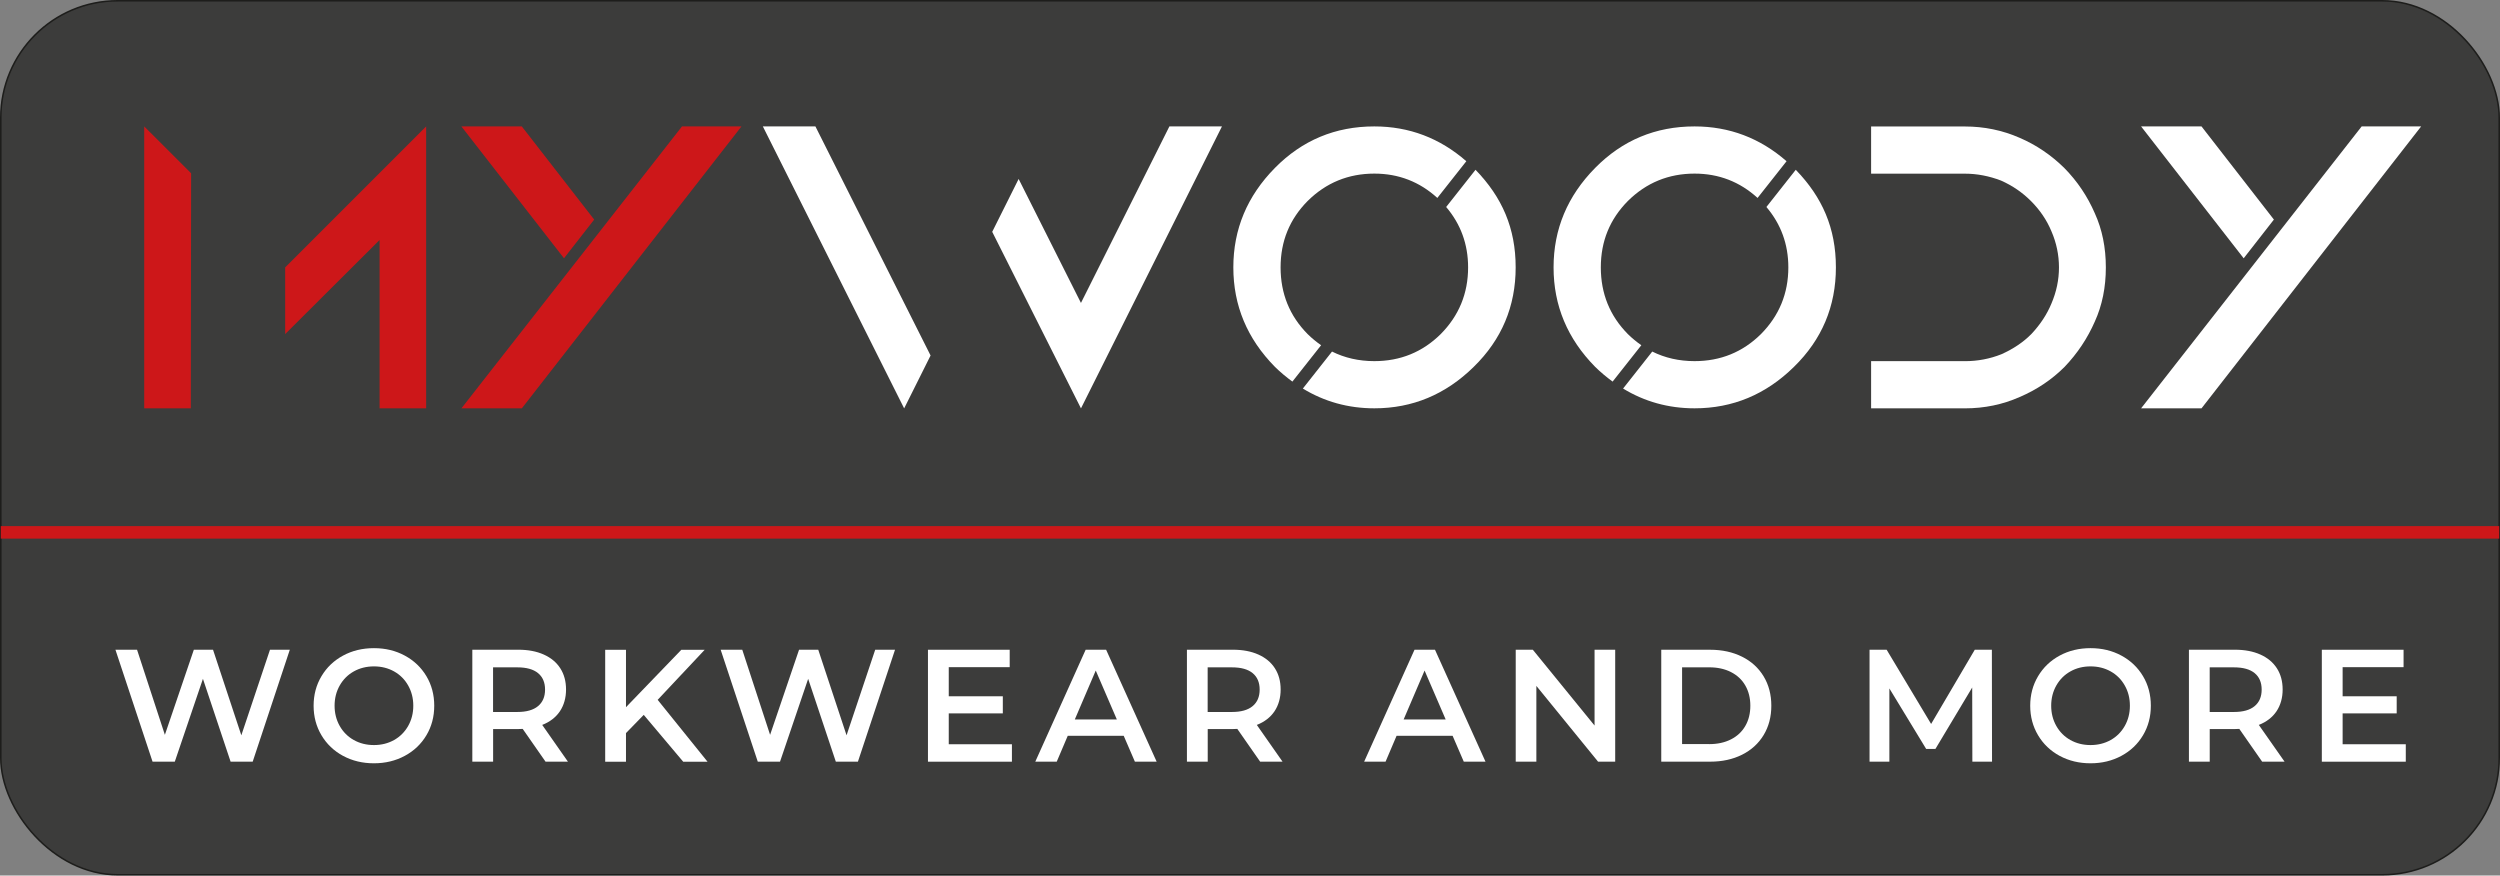 <?xml version="1.0" encoding="UTF-8"?> <svg xmlns="http://www.w3.org/2000/svg" version="1.1" viewBox="0 0 799.5 280"><rect x="0" y="0" width="799.5" height="280" fill="#808080" stroke="none"/><defs><style> .cls-1 { fill: #cd1719; } .cls-2 { fill: #fff; } .cls-3 { fill: #3c3c3b; stroke: #1d1d1b; stroke-miterlimit: 10; stroke-width: .5px; } </style></defs><g><g id="Ebene_1"><rect class="cls-3" x=".25" y=".25" width="799" height="279.5" rx="37.38" ry="37.38"></rect><rect class="cls-1" x=".25" y="168.25" width="799" height="4"></rect><path class="cls-1" d="M61.01,130.59h-14.89V40.43l15,14.99-.1,75.17ZM136.28,40.43v90.16h-14.89v-53.84l-30.19,30.09v-21.33l45.08-45.08Z"></path><path class="cls-1" d="M166.88,130.59h-19.32l70.54-90.16h19.02l-70.24,90.16ZM180.36,82.59l-32.81-42.16h19.32l23.15,29.79-9.66,12.38Z"></path><path class="cls-2" d="M289.14,130.59l-45.18-90.16h16.81l36.83,73.26-8.45,16.91ZM345.69,130.59l-28.38-56.45,8.45-16.91,19.93,39.65,28.28-56.45h16.81l-45.08,90.16Z"></path><path class="cls-2" d="M673.45,85.51c0,6.37-1.17,12.14-3.52,17.31-2.35,5.37-5.57,10.2-9.66,14.49-4.09,4.09-8.89,7.31-14.39,9.66-5.44,2.41-11.27,3.62-17.51,3.62h-29.99v-15.09h29.99c4.09,0,7.98-.74,11.67-2.21,3.89-1.74,7.11-3.93,9.66-6.54,2.82-3.02,4.93-6.24,6.34-9.66,1.61-3.76,2.42-7.61,2.42-11.57s-.81-7.88-2.42-11.57c-1.48-3.56-3.66-6.78-6.54-9.66-2.75-2.75-5.94-4.93-9.56-6.54-3.83-1.47-7.68-2.21-11.57-2.21h-29.99v-15.09h29.99c6.17,0,12.01,1.21,17.51,3.62,5.3,2.28,10.06,5.5,14.29,9.66,4.16,4.23,7.41,9.06,9.76,14.49,2.35,5.17,3.52,10.94,3.52,17.31Z"></path><path class="cls-2" d="M704.04,130.59h-19.32l70.54-90.16h19.02l-70.24,90.16ZM717.52,82.59l-32.8-42.16h19.32l23.15,29.79-9.66,12.38Z"></path><g><path class="cls-2" d="M92.68,207.79l-11.87,35.8h-7.06l-8.85-26.5-9,26.5h-7.11l-11.87-35.8h6.91l8.9,27.21,9.26-27.21h6.14l9.05,27.36,9.16-27.36h6.34Z"></path><path class="cls-2" d="M109.71,241.73c-2.93-1.59-5.24-3.79-6.91-6.6-1.67-2.81-2.51-5.96-2.51-9.43s.83-6.63,2.51-9.44c1.67-2.81,3.97-5.01,6.91-6.6,2.93-1.59,6.22-2.38,9.87-2.38s6.94.79,9.87,2.38c2.93,1.58,5.23,3.77,6.91,6.57,1.67,2.79,2.51,5.95,2.51,9.46s-.84,6.67-2.51,9.46c-1.67,2.8-3.97,4.99-6.91,6.57-2.93,1.58-6.22,2.38-9.87,2.38s-6.94-.79-9.87-2.38ZM126.03,236.66c1.91-1.07,3.41-2.58,4.5-4.5,1.09-1.93,1.64-4.08,1.64-6.47s-.55-4.54-1.64-6.47c-1.09-1.93-2.59-3.43-4.5-4.5s-4.06-1.61-6.44-1.61-4.54.54-6.45,1.61c-1.91,1.07-3.41,2.58-4.5,4.5-1.09,1.93-1.64,4.08-1.64,6.47s.55,4.54,1.64,6.47c1.09,1.93,2.59,3.43,4.5,4.5,1.91,1.07,4.06,1.61,6.45,1.61s4.53-.54,6.44-1.61Z"></path><path class="cls-2" d="M174.47,243.59l-7.31-10.49c-.31.03-.77.05-1.38.05h-8.08v10.43h-6.65v-35.8h14.73c3.1,0,5.81.51,8.11,1.54s4.07,2.49,5.29,4.4c1.23,1.91,1.84,4.18,1.84,6.8s-.66,5.01-1.97,6.96c-1.31,1.94-3.2,3.39-5.65,4.35l8.23,11.76h-7.16ZM172.06,215.26c-1.5-1.23-3.7-1.84-6.6-1.84h-7.78v14.27h7.78c2.9,0,5.1-.62,6.6-1.87,1.5-1.24,2.25-3.01,2.25-5.29s-.75-4.04-2.25-5.27Z"></path><path class="cls-2" d="M205.87,228.61l-5.68,5.83v9.16h-6.65v-35.8h6.65v18.36l17.7-18.36h7.47l-15.04,16.01,15.96,19.8h-7.78l-12.63-14.99Z"></path><path class="cls-2" d="M286.23,207.79l-11.87,35.8h-7.06l-8.85-26.5-9,26.5h-7.11l-11.87-35.8h6.91l8.9,27.21,9.26-27.21h6.14l9.05,27.36,9.16-27.36h6.34Z"></path><path class="cls-2" d="M323.61,238.02v5.57h-26.85v-35.8h26.14v5.57h-19.49v9.31h17.29v5.47h-17.29v9.87h20.2Z"></path><path class="cls-2" d="M359.37,235.3h-17.9l-3.53,8.29h-6.86l16.11-35.8h6.55l16.16,35.8h-6.96l-3.58-8.29ZM357.17,230.09l-6.75-15.65-6.7,15.65h13.45Z"></path><path class="cls-2" d="M403,243.59l-7.31-10.49c-.31.03-.77.05-1.38.05h-8.08v10.43h-6.65v-35.8h14.73c3.1,0,5.81.51,8.11,1.54s4.07,2.49,5.29,4.4c1.23,1.91,1.84,4.18,1.84,6.8s-.66,5.01-1.97,6.96c-1.31,1.94-3.2,3.39-5.65,4.35l8.23,11.76h-7.16ZM400.59,215.26c-1.5-1.23-3.7-1.84-6.6-1.84h-7.78v14.27h7.78c2.9,0,5.1-.62,6.6-1.87,1.5-1.24,2.25-3.01,2.25-5.29s-.75-4.04-2.25-5.27Z"></path><path class="cls-2" d="M464.53,235.3h-17.9l-3.53,8.29h-6.85l16.11-35.8h6.55l16.16,35.8h-6.95l-3.58-8.29ZM462.33,230.09l-6.75-15.65-6.7,15.65h13.45Z"></path><path class="cls-2" d="M516.54,207.79v35.8h-5.47l-19.74-24.24v24.24h-6.6v-35.8h5.47l19.74,24.24v-24.24h6.6Z"></path><path class="cls-2" d="M531.27,207.79h15.65c3.82,0,7.21.74,10.18,2.22,2.97,1.48,5.27,3.58,6.91,6.29,1.64,2.71,2.46,5.84,2.46,9.39s-.82,6.67-2.46,9.38c-1.64,2.71-3.94,4.81-6.91,6.29-2.97,1.48-6.36,2.22-10.18,2.22h-15.65v-35.8ZM546.62,237.97c2.63,0,4.94-.5,6.93-1.51,2-1.01,3.53-2.44,4.6-4.3,1.08-1.86,1.61-4.02,1.61-6.47s-.54-4.61-1.61-6.47c-1.07-1.86-2.61-3.29-4.6-4.3-1.99-1.01-4.3-1.51-6.93-1.51h-8.69v24.55h8.69Z"></path><path class="cls-2" d="M630.76,243.59l-.05-23.73-11.76,19.64h-2.97l-11.76-19.34v23.43h-6.34v-35.8h5.47l14.22,23.73,13.96-23.73h5.47l.05,35.8h-6.29Z"></path><path class="cls-2" d="M658.68,241.73c-2.93-1.59-5.24-3.79-6.91-6.6-1.67-2.81-2.51-5.96-2.51-9.43s.83-6.63,2.51-9.44c1.67-2.81,3.97-5.01,6.91-6.6,2.93-1.59,6.22-2.38,9.87-2.38s6.94.79,9.87,2.38c2.93,1.58,5.23,3.77,6.91,6.57,1.67,2.79,2.51,5.95,2.51,9.46s-.84,6.67-2.51,9.46c-1.67,2.8-3.97,4.99-6.91,6.57-2.93,1.58-6.22,2.38-9.87,2.38s-6.94-.79-9.87-2.38ZM675,236.66c1.91-1.07,3.41-2.58,4.5-4.5s1.64-4.08,1.64-6.47-.54-4.54-1.64-6.47c-1.09-1.93-2.59-3.43-4.5-4.5-1.91-1.07-4.06-1.61-6.45-1.61s-4.54.54-6.44,1.61c-1.91,1.07-3.41,2.58-4.5,4.5-1.09,1.93-1.64,4.08-1.64,6.47s.55,4.54,1.64,6.47,2.59,3.43,4.5,4.5c1.91,1.07,4.06,1.61,6.44,1.61s4.54-.54,6.45-1.61Z"></path><path class="cls-2" d="M723.44,243.59l-7.31-10.49c-.31.03-.77.05-1.38.05h-8.08v10.43h-6.65v-35.8h14.73c3.1,0,5.81.51,8.11,1.54s4.06,2.49,5.29,4.4c1.23,1.91,1.84,4.18,1.84,6.8s-.66,5.01-1.97,6.96c-1.31,1.94-3.2,3.39-5.65,4.35l8.24,11.76h-7.16ZM721.03,215.26c-1.5-1.23-3.7-1.84-6.6-1.84h-7.77v14.27h7.77c2.9,0,5.1-.62,6.6-1.87,1.5-1.24,2.25-3.01,2.25-5.29s-.75-4.04-2.25-5.27Z"></path><path class="cls-2" d="M769.37,238.02v5.57h-26.85v-35.8h26.14v5.57h-19.49v9.31h17.29v5.47h-17.29v9.87h20.2Z"></path></g><g><path class="cls-2" d="M564.89,66.19c4.67,5.5,7.02,11.94,7.02,19.32,0,8.32-2.92,15.43-8.76,21.33-5.84,5.77-12.92,8.65-21.23,8.65-4.96,0-9.47-1.04-13.53-3.06l-9.33,11.83c6.87,4.18,14.48,6.32,22.87,6.32,12.21,0,22.81-4.43,31.8-13.28,8.92-8.72,13.39-19.32,13.39-31.8s-4.3-22.4-12.84-31.2l-9.38,11.89Z"></path><path class="cls-2" d="M515.72,122.03l9.18-11.63c-1.5-1.03-2.94-2.21-4.31-3.56-5.77-5.84-8.65-12.95-8.65-21.33s2.89-15.4,8.65-21.23c5.9-5.84,13.02-8.76,21.33-8.76,7.76,0,14.47,2.61,20.15,7.78l9.27-11.74c-8.47-7.39-18.26-11.13-29.42-11.13-12.48,0-23.08,4.43-31.8,13.28-8.86,8.99-13.29,19.59-13.29,31.8s4.43,22.81,13.29,31.8c1.79,1.77,3.67,3.31,5.59,4.72Z"></path></g><g><path class="cls-2" d="M462.48,66.19c4.67,5.5,7.02,11.94,7.02,19.32,0,8.32-2.92,15.43-8.76,21.33-5.84,5.77-12.92,8.65-21.23,8.65-4.96,0-9.47-1.04-13.53-3.06l-9.33,11.83c6.87,4.18,14.48,6.32,22.87,6.32,12.21,0,22.81-4.43,31.8-13.28,8.92-8.72,13.39-19.32,13.39-31.8s-4.3-22.4-12.84-31.2l-9.38,11.89Z"></path><path class="cls-2" d="M413.31,122.03l9.18-11.63c-1.5-1.03-2.94-2.21-4.31-3.56-5.77-5.84-8.65-12.95-8.65-21.33s2.89-15.4,8.65-21.23c5.9-5.84,13.02-8.76,21.33-8.76,7.76,0,14.47,2.61,20.15,7.78l9.27-11.74c-8.47-7.39-18.26-11.13-29.42-11.13-12.48,0-23.08,4.43-31.8,13.28-8.86,8.99-13.29,19.59-13.29,31.8s4.43,22.81,13.29,31.8c1.79,1.77,3.67,3.31,5.59,4.72Z"></path></g></g></g></svg> 